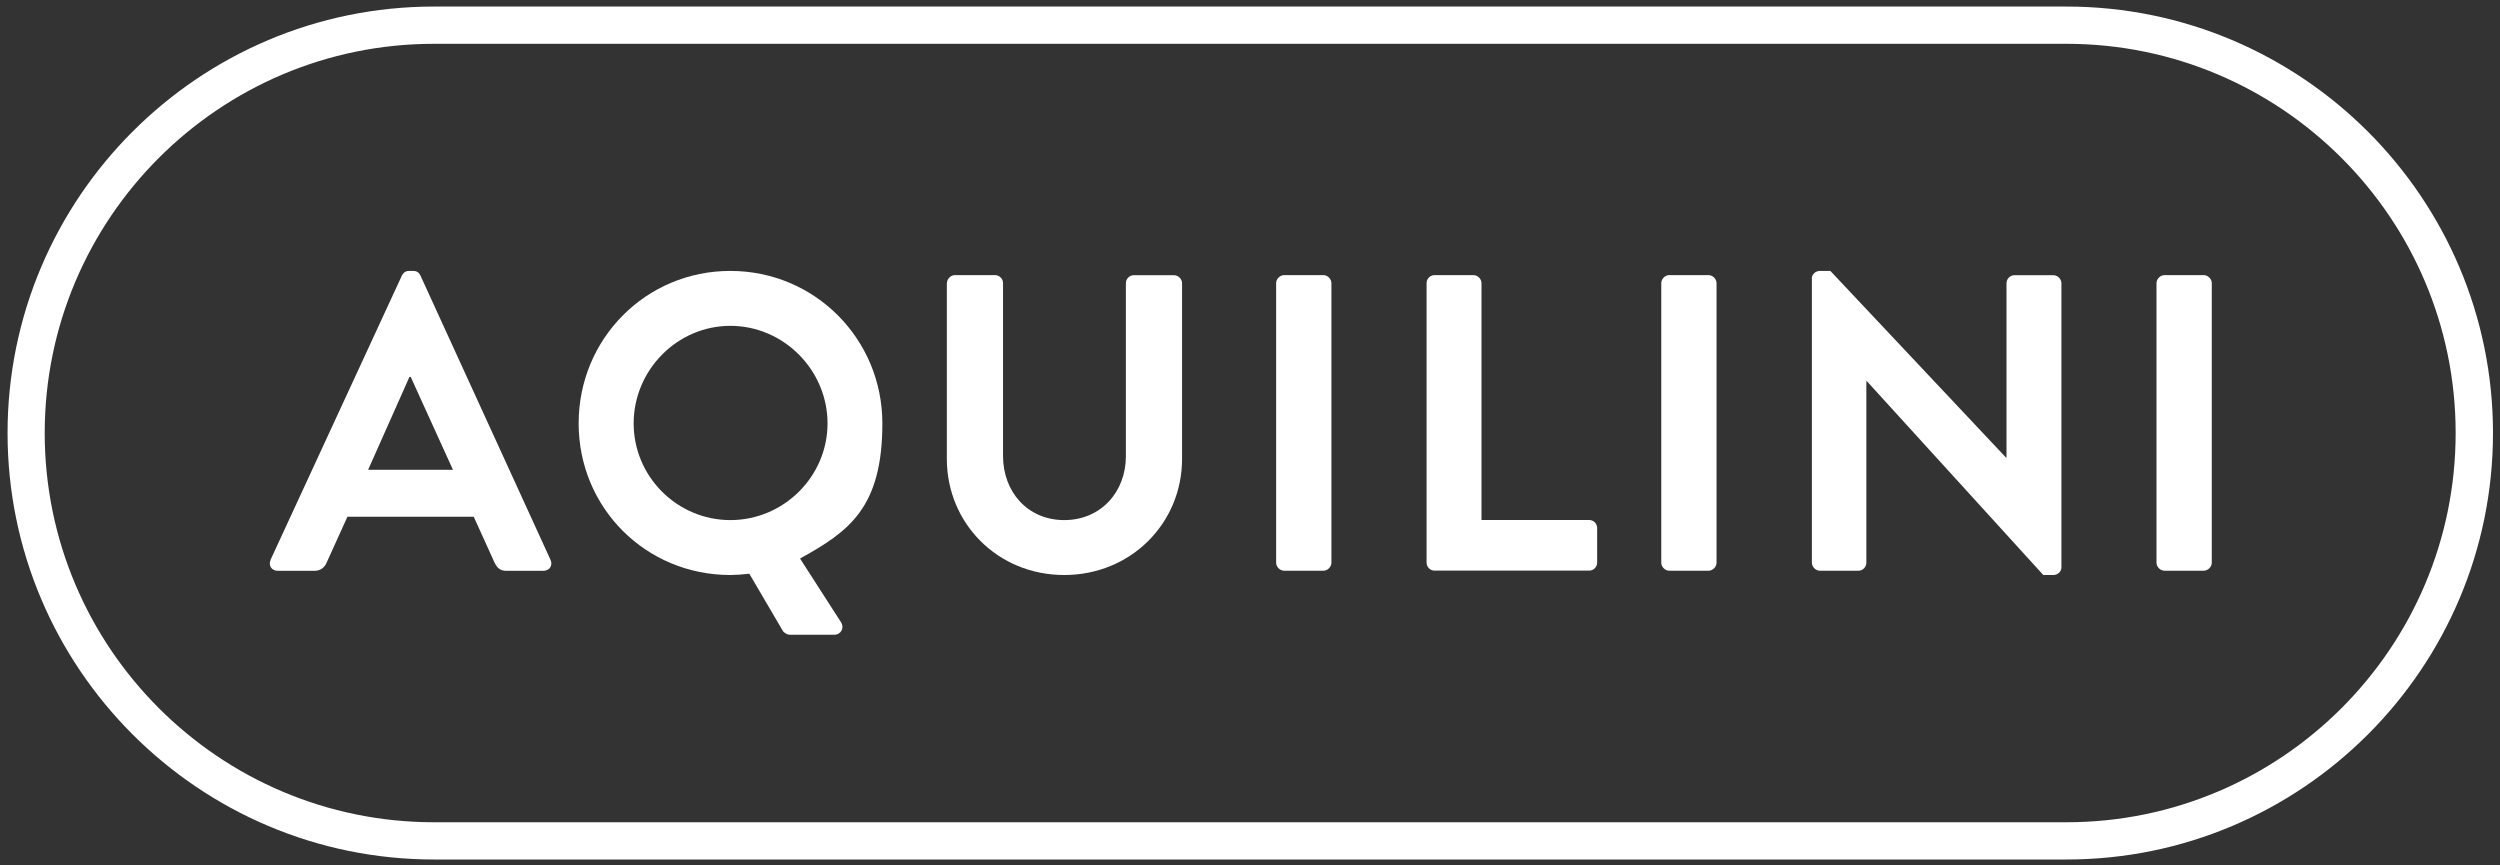 <?xml version="1.0" encoding="UTF-8"?>
<svg xmlns="http://www.w3.org/2000/svg" version="1.1" viewBox="0 0 2745.2 950">
  <rect x="0" y="0" width="2745.2" height="950" fill="#333333" stroke="none"/>
  <defs>
    <style>
      .cls-1 {
        fill: #00264c;
      }

      .cls-2 {
        fill: #fff;
      }

      .cls-3 {
        fill: #002d50;
      }

      .cls-4 {
        fill: #c9c9ca;
      }

      .cls-5 {
        display: none;
      }
    </style>
  </defs>
  <!-- Generator: Adobe Illustrator 28.7.6, SVG Export Plug-In . SVG Version: 1.2.0 Build 188)  -->
  <g>
    <g id="PMS_U">
      <g>
        <path class="cls-2" d="M297.1,614.7l144.2-312.1c1.4-2.8,3.7-5.1,7.9-5.1h4.6c4.6,0,6.5,2.3,7.9,5.1l142.8,312.1c2.8,6-.9,12.1-7.9,12.1h-40.3c-7,0-10.2-2.8-13.4-9.3l-22.7-50.1h-138.7l-22.7,50.1c-1.8,4.6-6,9.3-13.4,9.3h-40.3c-7,0-10.7-6-7.9-12.1ZM497.4,515.9l-46.4-102h-1.4l-45.4,102h93.2Z"/>
        <path class="cls-2" d="M802,297.5c92.7,0,166.9,74.7,166.9,167.4s-36.6,118.7-90.4,148.4l44.9,69.8c4.2,6.5,0,13.9-7.4,13.9h-49.2c-1.8,0-6-1.9-7.4-4.6l-36.6-62.4c-7.4.9-15.3,1.4-20.9,1.4-92.7,0-166.5-73.7-166.5-166.5s73.7-167.4,166.5-167.4ZM802,571.1c58.4,0,106.7-47.7,106.7-106.2s-48.2-107.1-106.7-107.1-106.2,48.7-106.2,107.1,47.7,106.2,106.2,106.2Z"/>
        <path class="cls-2" d="M1039.8,310.9c0-4.6,4.2-8.8,8.8-8.8h44c5.1,0,8.8,4.2,8.8,8.8v189.7c0,39.4,26.9,70.5,67.2,70.5s67.7-31.1,67.7-70v-190.1c0-4.6,3.7-8.8,8.8-8.8h44.1c4.6,0,8.8,4.2,8.8,8.8v192.9c0,70.5-56.1,127.5-129.4,127.5s-128.9-57-128.9-127.5v-192.9Z"/>
        <path class="cls-2" d="M1401.3,310.9c0-4.6,4.2-8.8,8.8-8.8h43.1c4.6,0,8.8,4.2,8.8,8.8v307c0,4.6-4.2,8.8-8.8,8.8h-43.1c-4.6,0-8.8-4.2-8.8-8.8v-307Z"/>
        <path class="cls-2" d="M1566.5,310.9c0-4.6,3.7-8.8,8.8-8.8h42.7c4.6,0,8.8,4.2,8.8,8.8v260.1h118.2c5.1,0,8.8,4.2,8.8,8.8v38c0,4.6-3.7,8.8-8.8,8.8h-169.7c-5.1,0-8.8-4.2-8.8-8.8v-307Z"/>
        <path class="cls-2" d="M1824.2,310.9c0-4.6,4.2-8.8,8.8-8.8h43.1c4.6,0,8.8,4.2,8.8,8.8v307c0,4.6-4.2,8.8-8.8,8.8h-43.1c-4.6,0-8.8-4.2-8.8-8.8v-307Z"/>
        <path class="cls-2" d="M1989.5,305.8c0-4.6,4.2-8.3,8.8-8.3h11.6l192.9,205h.5v-191.5c0-4.6,3.7-8.8,8.8-8.8h42.7c4.6,0,8.8,4.2,8.8,8.8v312.1c0,4.6-4.2,8.3-8.8,8.3h-11.1l-193.8-212.9h-.5v199.4c0,4.6-3.7,8.8-8.8,8.8h-42.2c-4.6,0-8.8-4.2-8.8-8.8v-312.1Z"/>
        <path class="cls-2" d="M2368,310.9c0-4.6,4.2-8.8,8.8-8.8h43.1c4.6,0,8.8,4.2,8.8,8.8v307c0,4.6-4.2,8.8-8.8,8.8h-43.1c-4.6,0-8.8-4.2-8.8-8.8v-307Z"/>
      </g>
      <path class="cls-2" d="M2269.1,7.2H476.5C218.3,7.2,8.3,217.3,8.3,475.5s210.1,468.3,468.3,468.3h1792.6c258.2,0,468.3-210.1,468.3-468.3S2527.3,7.2,2269.1,7.2ZM2269.1,902.9H476.5c-235.7,0-427.4-191.7-427.4-427.4S240.8,48.1,476.5,48.1h1792.6c235.7,0,427.4,191.7,427.4,427.4s-191.7,427.4-427.4,427.4Z"/>
    </g>
    <g id="PMS_C" class="cls-5">
      <g>
        <path class="cls-1" d="M298.3,614.7l144.2-312.1c1.4-2.8,3.7-5.1,7.9-5.1h4.6c4.6,0,6.5,2.3,7.9,5.1l142.8,312.1c2.8,6-.9,12.1-7.9,12.1h-40.3c-7,0-10.2-2.8-13.4-9.3l-22.7-50.1h-138.7l-22.7,50.1c-1.8,4.6-6,9.3-13.4,9.3h-40.3c-7,0-10.7-6-7.9-12.1ZM498.6,515.9l-46.4-102h-1.4l-45.4,102h93.2Z"/>
        <path class="cls-1" d="M803.2,297.5c92.7,0,166.9,74.7,166.9,167.4s-36.6,118.7-90.4,148.4l44.9,69.8c4.2,6.5,0,13.9-7.4,13.9h-49.2c-1.8,0-6-1.9-7.4-4.6l-36.6-62.4c-7.4.9-15.3,1.4-20.9,1.4-92.7,0-166.5-73.7-166.5-166.5s73.7-167.4,166.5-167.4ZM803.2,571.1c58.4,0,106.7-47.7,106.7-106.2s-48.2-107.1-106.7-107.1-106.2,48.7-106.2,107.1,47.7,106.2,106.2,106.2Z"/>
        <path class="cls-1" d="M1041,310.9c0-4.6,4.2-8.8,8.8-8.8h44c5.1,0,8.8,4.2,8.8,8.8v189.7c0,39.4,26.9,70.5,67.2,70.5s67.7-31.1,67.7-70v-190.1c0-4.6,3.7-8.8,8.8-8.8h44.1c4.6,0,8.8,4.2,8.8,8.8v192.9c0,70.5-56.1,127.5-129.4,127.5s-128.9-57-128.9-127.5v-192.9Z"/>
        <path class="cls-1" d="M1402.5,310.9c0-4.6,4.2-8.8,8.8-8.8h43.1c4.6,0,8.8,4.2,8.8,8.8v307c0,4.6-4.2,8.8-8.8,8.8h-43.1c-4.6,0-8.8-4.2-8.8-8.8v-307Z"/>
        <path class="cls-1" d="M1567.7,310.9c0-4.6,3.7-8.8,8.8-8.8h42.7c4.6,0,8.8,4.2,8.8,8.8v260.1h118.2c5.1,0,8.8,4.2,8.8,8.8v38c0,4.6-3.7,8.8-8.8,8.8h-169.7c-5.1,0-8.8-4.2-8.8-8.8v-307Z"/>
        <path class="cls-1" d="M1825.4,310.9c0-4.6,4.2-8.8,8.8-8.8h43.1c4.6,0,8.8,4.2,8.8,8.8v307c0,4.6-4.2,8.8-8.8,8.8h-43.1c-4.6,0-8.8-4.2-8.8-8.8v-307Z"/>
        <path class="cls-1" d="M1990.7,305.8c0-4.6,4.2-8.3,8.8-8.3h11.6l192.9,205h.5v-191.5c0-4.6,3.7-8.8,8.8-8.8h42.7c4.6,0,8.8,4.2,8.8,8.8v312.1c0,4.6-4.2,8.3-8.8,8.3h-11.1l-193.8-212.9h-.5v199.4c0,4.6-3.7,8.8-8.8,8.8h-42.2c-4.6,0-8.8-4.2-8.8-8.8v-312.1Z"/>
        <path class="cls-1" d="M2369.2,310.9c0-4.6,4.2-8.8,8.8-8.8h43.1c4.6,0,8.8,4.2,8.8,8.8v307c0,4.6-4.2,8.8-8.8,8.8h-43.1c-4.6,0-8.8-4.2-8.8-8.8v-307Z"/>
      </g>
      <path class="cls-4" d="M2270.3,943.8H477.7c-258.2,0-468.3-210.1-468.3-468.3S219.5,7.2,477.7,7.2h1792.6c258.2,0,468.3,210.1,468.3,468.3s-210.1,468.3-468.3,468.3ZM477.7,48.1c-235.7,0-427.4,191.7-427.4,427.4s191.7,427.4,427.4,427.4h1792.6c235.7,0,427.4-191.7,427.4-427.4s-191.7-427.4-427.4-427.4H477.7Z"/>
    </g>
    <g id="CMYK" class="cls-5">
      <g>
        <path class="cls-3" d="M298.5,613.4l144.2-312.1c1.4-2.8,3.7-5.1,7.9-5.1h4.6c4.6,0,6.5,2.3,7.9,5.1l142.8,312.1c2.8,6-.9,12.1-7.9,12.1h-40.3c-7,0-10.2-2.8-13.4-9.3l-22.7-50.1h-138.7l-22.7,50.1c-1.8,4.6-6,9.3-13.4,9.3h-40.3c-7,0-10.7-6-7.9-12.1ZM498.9,514.6l-46.4-102h-1.4l-45.4,102h93.2Z"/>
        <path class="cls-3" d="M803.4,296.2c92.7,0,166.9,74.7,166.9,167.4s-36.6,118.7-90.4,148.4l44.9,69.8c4.2,6.5,0,13.9-7.4,13.9h-49.2c-1.8,0-6-1.9-7.4-4.6l-36.6-62.4c-7.4.9-15.3,1.4-20.9,1.4-92.7,0-166.5-73.7-166.5-166.5s73.7-167.4,166.5-167.4ZM803.4,569.8c58.4,0,106.7-47.7,106.7-106.2s-48.2-107.1-106.7-107.1-106.2,48.7-106.2,107.1,47.7,106.2,106.2,106.2Z"/>
        <path class="cls-3" d="M1041.2,309.7c0-4.6,4.2-8.8,8.8-8.8h44c5.1,0,8.8,4.2,8.8,8.8v189.7c0,39.4,26.9,70.5,67.2,70.5s67.7-31.1,67.7-70v-190.1c0-4.6,3.7-8.8,8.8-8.8h44.1c4.6,0,8.8,4.2,8.8,8.8v192.9c0,70.5-56.1,127.5-129.4,127.5s-128.9-57-128.9-127.5v-192.9Z"/>
        <path class="cls-3" d="M1402.7,309.7c0-4.6,4.2-8.8,8.8-8.8h43.1c4.6,0,8.8,4.2,8.8,8.8v307c0,4.6-4.2,8.8-8.8,8.8h-43.1c-4.6,0-8.8-4.2-8.8-8.8v-307Z"/>
        <path class="cls-3" d="M1568,309.7c0-4.6,3.7-8.8,8.8-8.8h42.7c4.6,0,8.8,4.2,8.8,8.8v260.1h118.2c5.1,0,8.8,4.2,8.8,8.8v38c0,4.6-3.7,8.8-8.8,8.8h-169.7c-5.1,0-8.8-4.2-8.8-8.8v-307Z"/>
        <path class="cls-3" d="M1825.7,309.7c0-4.6,4.2-8.8,8.8-8.8h43.1c4.6,0,8.8,4.2,8.8,8.8v307c0,4.6-4.2,8.8-8.8,8.8h-43.1c-4.6,0-8.8-4.2-8.8-8.8v-307Z"/>
        <path class="cls-3" d="M1990.9,304.6c0-4.6,4.2-8.3,8.8-8.3h11.6l192.9,205h.5v-191.5c0-4.6,3.7-8.8,8.8-8.8h42.7c4.6,0,8.8,4.2,8.8,8.8v312.1c0,4.6-4.2,8.3-8.8,8.3h-11.1l-193.8-212.9h-.5v199.4c0,4.6-3.7,8.8-8.8,8.8h-42.2c-4.6,0-8.8-4.2-8.8-8.8v-312.1Z"/>
        <path class="cls-3" d="M2369.5,309.7c0-4.6,4.2-8.8,8.8-8.8h43.1c4.6,0,8.8,4.2,8.8,8.8v307c0,4.6-4.2,8.8-8.8,8.8h-43.1c-4.6,0-8.8-4.2-8.8-8.8v-307Z"/>
      </g>
      <path class="cls-4" d="M2270.5,942.5H477.9c-258.2,0-468.3-210.1-468.3-468.3S219.7,6,477.9,6h1792.6c258.2,0,468.3,210.1,468.3,468.3s-210.1,468.3-468.3,468.3ZM477.9,46.8c-235.7,0-427.4,191.7-427.4,427.4s191.7,427.4,427.4,427.4h1792.6c235.7,0,427.4-191.7,427.4-427.4s-191.7-427.4-427.4-427.4H477.9Z"/>
    </g>
  </g>
</svg>